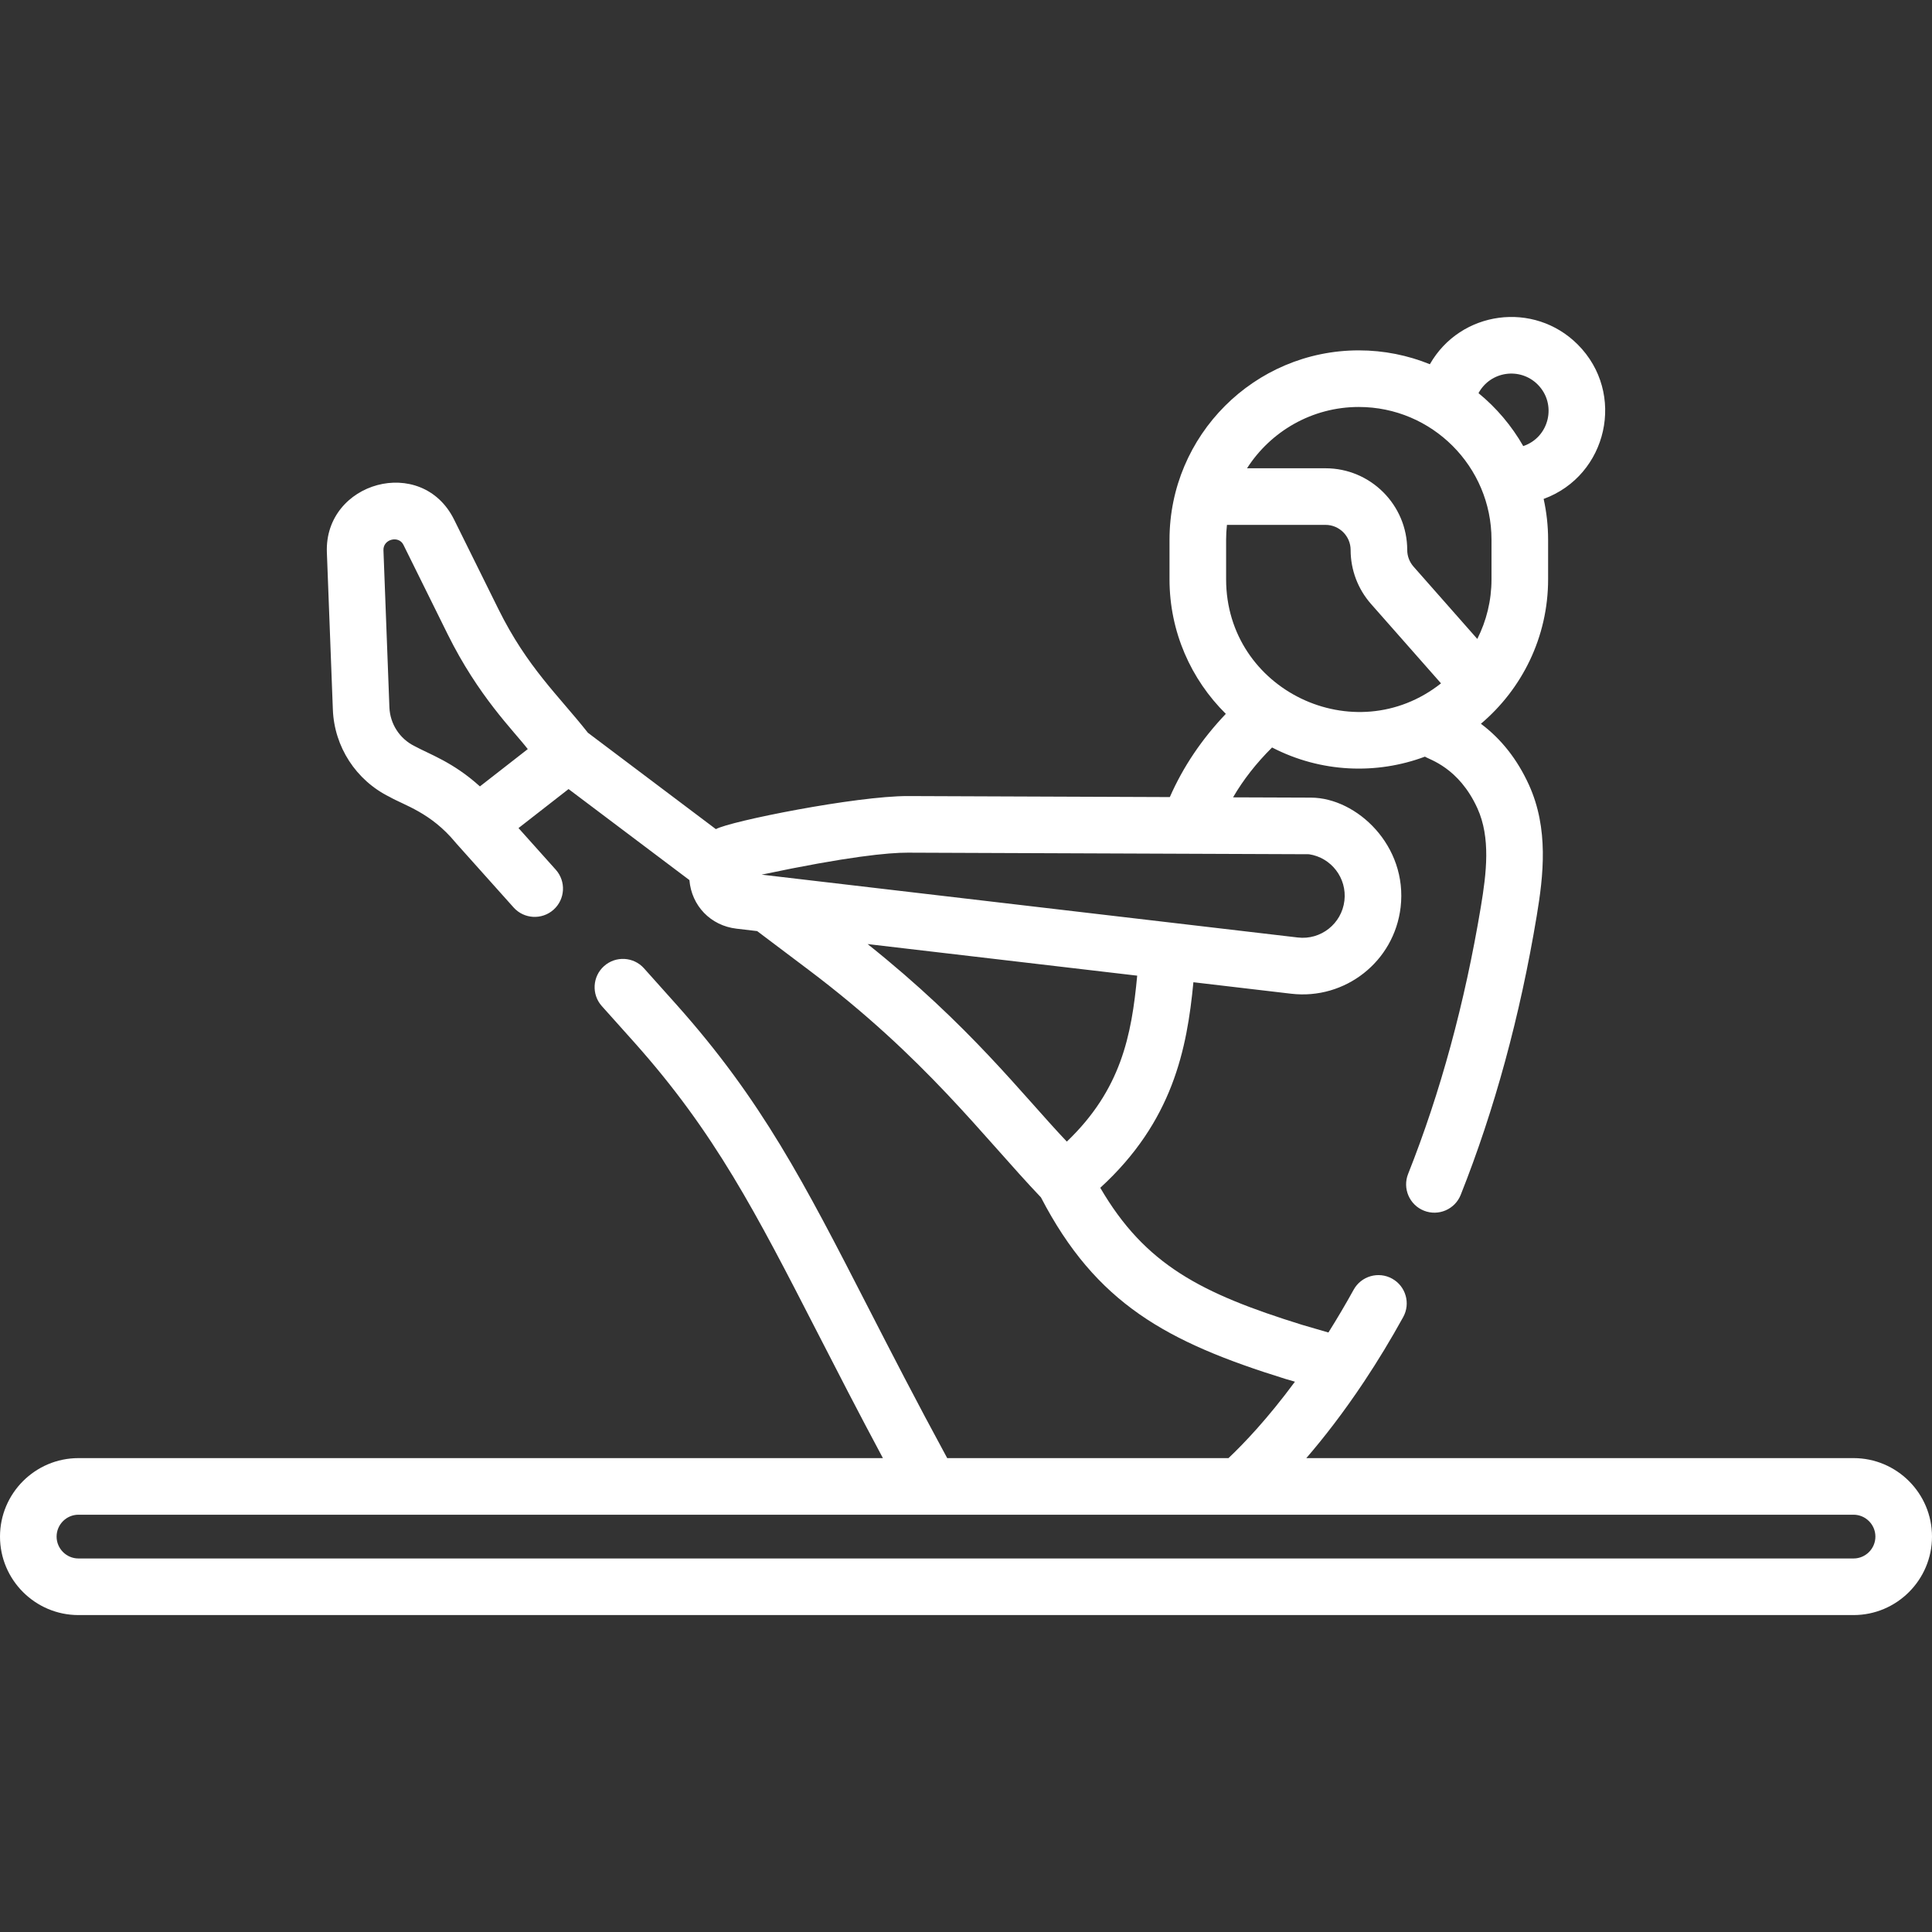 <?xml version="1.0" encoding="UTF-8"?>
<svg xmlns="http://www.w3.org/2000/svg" width="74" height="74" viewBox="0 0 74 74" fill="none">
  <rect x="0" y="0" width="74" height="74" fill="#333333" stroke="none"/>
  <path d="M70.995 55.849H50.035C50.7 55.079 51.459 54.105 52.257 52.905C52.257 52.904 52.257 52.904 52.258 52.903C52.775 52.125 53.275 51.299 53.745 50.448C54.035 49.924 53.845 49.264 53.321 48.975C52.797 48.685 52.137 48.875 51.848 49.399C51.538 49.96 51.214 50.508 50.881 51.038L49.869 50.743C46.004 49.541 43.861 48.444 42.143 45.495C44.915 42.959 45.465 40.188 45.71 37.622L49.456 38.062C51.515 38.302 53.402 36.837 53.647 34.75C53.923 32.397 51.971 30.557 50.214 30.551L47.229 30.54C47.622 29.864 48.115 29.235 48.723 28.63C50.6 29.602 52.733 29.672 54.579 28.981C54.742 29.094 55.874 29.392 56.587 30.957C57.101 32.086 56.935 33.441 56.72 34.731C56.108 38.41 55.171 41.852 53.934 44.964C53.713 45.52 53.985 46.151 54.541 46.372C55.095 46.592 55.727 46.323 55.949 45.765C57.243 42.51 58.222 38.917 58.859 35.087C59.117 33.537 59.327 31.742 58.56 30.058C58.116 29.085 57.5 28.303 56.722 27.722C58.295 26.391 59.296 24.405 59.296 22.188V20.671C59.296 20.135 59.236 19.613 59.125 19.11C61.576 18.213 62.293 15.058 60.429 13.194C58.755 11.521 55.945 11.89 54.767 13.951C53.926 13.61 53.008 13.42 52.046 13.42C48.047 13.42 44.795 16.672 44.795 20.671V22.188C44.795 24.202 45.621 26.027 46.952 27.342C46.025 28.318 45.316 29.372 44.807 30.53L34.781 30.491C32.789 30.486 27.958 31.454 27.42 31.758L22.518 28.066C21.401 26.649 20.196 25.566 19.09 23.33L17.394 19.904C16.156 17.403 12.417 18.457 12.52 21.158L12.749 27.175C12.803 28.605 13.635 29.887 14.918 30.521C15.479 30.843 16.495 31.118 17.444 32.266C17.448 32.271 17.453 32.276 17.458 32.281C17.463 32.287 17.466 32.292 17.471 32.298L19.672 34.758C20.071 35.204 20.757 35.242 21.203 34.843C21.649 34.444 21.687 33.759 21.288 33.312L19.86 31.717L21.777 30.223L26.406 33.709C26.488 34.693 27.218 35.454 28.208 35.57L29.001 35.663L30.965 37.143C35.452 40.522 37.642 43.523 39.871 45.863C41.983 49.934 44.693 51.405 49.235 52.816C49.243 52.819 49.343 52.848 49.599 52.922C48.558 54.332 47.653 55.282 47.054 55.849H36.28C35.092 53.661 34.114 51.758 33.246 50.066C30.799 45.298 29.183 42.148 25.914 38.483L24.667 37.089C24.268 36.643 23.583 36.605 23.136 37.004C22.69 37.403 22.652 38.089 23.051 38.535L24.296 39.926C27.381 43.384 28.947 46.436 31.318 51.056C32.053 52.488 32.864 54.069 33.817 55.849H3.006C1.348 55.849 0 57.198 0 58.855C0 60.512 1.348 61.861 3.006 61.861H70.994C72.652 61.861 74 60.512 74 58.855C74 57.198 72.652 55.849 70.995 55.849ZM46.963 22.188V20.671C46.963 20.479 46.974 20.29 46.995 20.104H50.771C51.301 20.104 51.732 20.536 51.732 21.066C51.732 21.828 52.01 22.563 52.515 23.135L55.194 26.174C51.888 28.79 46.963 26.44 46.963 22.188ZM58.896 14.727C59.643 15.474 59.347 16.749 58.344 17.086C57.9 16.309 57.318 15.621 56.63 15.058C57.087 14.214 58.222 14.054 58.896 14.727ZM52.045 15.588C54.848 15.588 57.128 17.868 57.128 20.671V22.188C57.128 23.009 56.931 23.785 56.584 24.473L54.141 21.702C53.986 21.526 53.9 21.3 53.9 21.066C53.9 19.34 52.496 17.936 50.771 17.936H47.764C48.668 16.526 50.249 15.588 52.045 15.588ZM34.772 32.659L50.136 32.719C50.99 32.847 51.596 33.631 51.494 34.498C51.39 35.38 50.592 36.013 49.708 35.908L29.172 33.501C32.469 32.805 34.033 32.657 34.772 32.659ZM18.382 30.121C17.349 29.187 16.459 28.894 15.877 28.577C15.308 28.296 14.94 27.727 14.915 27.093L14.687 21.076C14.67 20.648 15.271 20.502 15.451 20.865L17.146 24.292C18.328 26.679 19.661 27.974 20.215 28.692L18.382 30.121ZM33.232 36.16L43.557 37.37C43.343 39.675 42.932 41.745 40.862 43.726C39.137 41.907 37.163 39.295 33.232 36.16ZM70.995 59.693H3.006C2.544 59.693 2.168 59.317 2.168 58.855C2.168 58.393 2.544 58.017 3.006 58.017H70.994C71.456 58.017 71.832 58.393 71.832 58.855C71.832 59.317 71.456 59.693 70.995 59.693Z" fill="white"></path>
</svg>
